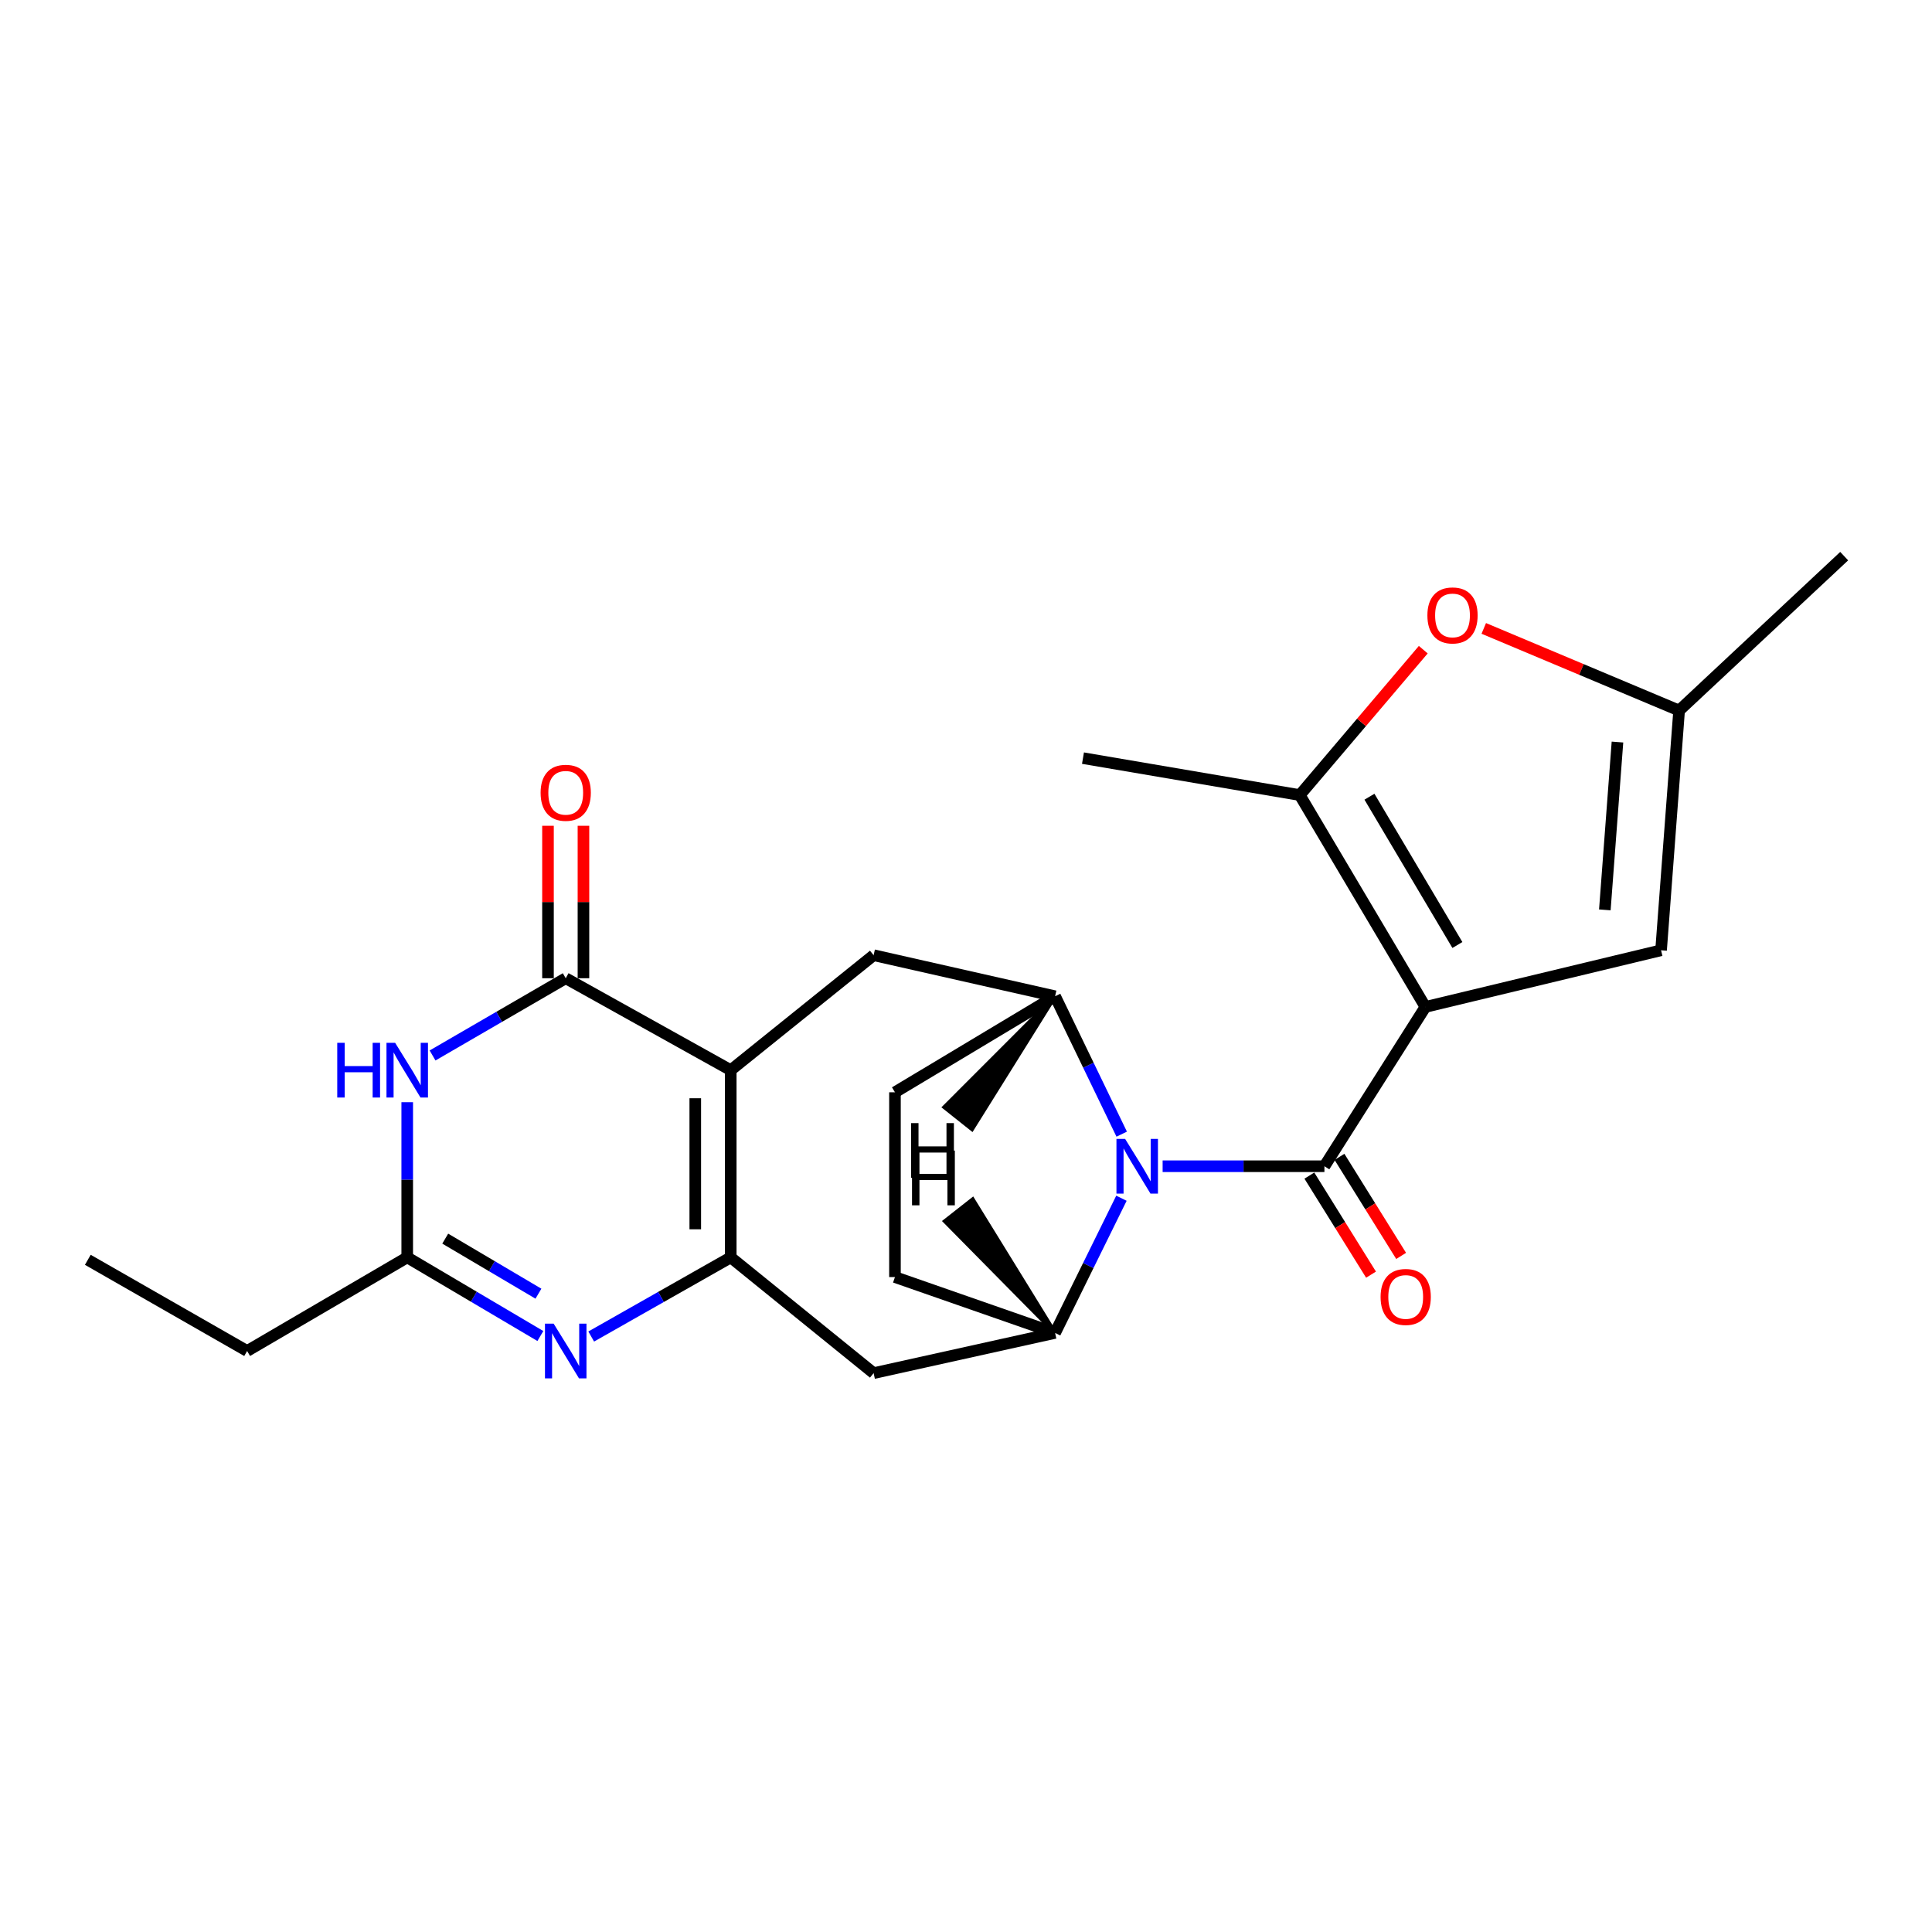 <?xml version='1.0' encoding='iso-8859-1'?>
<svg version='1.1' baseProfile='full'
              xmlns='http://www.w3.org/2000/svg'
                      xmlns:rdkit='http://www.rdkit.org/xml'
                      xmlns:xlink='http://www.w3.org/1999/xlink'
                  xml:space='preserve'
width='1000px' height='1000px' viewBox='0 0 1000 1000'>
<!-- END OF HEADER -->
<rect style='opacity:1.0;fill:#FFFFFF;stroke:none' width='1000' height='1000' x='0' y='0'> </rect>
<path class='bond-1' d='M 737.786,521.188 L 685.516,603.641' style='fill:none;fill-rule:evenodd;stroke:#000000;stroke-width:6px;stroke-linecap:butt;stroke-linejoin:miter;stroke-opacity:1' />
<path class='bond-7' d='M 737.786,521.188 L 672.759,411.528' style='fill:none;fill-rule:evenodd;stroke:#000000;stroke-width:6px;stroke-linecap:butt;stroke-linejoin:miter;stroke-opacity:1' />
<path class='bond-7' d='M 754.345,489.135 L 708.826,412.374' style='fill:none;fill-rule:evenodd;stroke:#000000;stroke-width:6px;stroke-linecap:butt;stroke-linejoin:miter;stroke-opacity:1' />
<path class='bond-12' d='M 737.786,521.188 L 859.764,491.861' style='fill:none;fill-rule:evenodd;stroke:#000000;stroke-width:6px;stroke-linecap:butt;stroke-linejoin:miter;stroke-opacity:1' />
<path class='bond-0' d='M 378.226,553.92 L 452.186,494.41' style='fill:none;fill-rule:evenodd;stroke:#000000;stroke-width:6px;stroke-linecap:butt;stroke-linejoin:miter;stroke-opacity:1' />
<path class='bond-4' d='M 378.226,553.92 L 292.816,506.33' style='fill:none;fill-rule:evenodd;stroke:#000000;stroke-width:6px;stroke-linecap:butt;stroke-linejoin:miter;stroke-opacity:1' />
<path class='bond-26' d='M 378.226,553.92 L 378.226,650.813' style='fill:none;fill-rule:evenodd;stroke:#000000;stroke-width:6px;stroke-linecap:butt;stroke-linejoin:miter;stroke-opacity:1' />
<path class='bond-26' d='M 359.872,568.454 L 359.872,636.279' style='fill:none;fill-rule:evenodd;stroke:#000000;stroke-width:6px;stroke-linecap:butt;stroke-linejoin:miter;stroke-opacity:1' />
<path class='bond-2' d='M 685.516,603.641 L 643.645,603.641' style='fill:none;fill-rule:evenodd;stroke:#000000;stroke-width:6px;stroke-linecap:butt;stroke-linejoin:miter;stroke-opacity:1' />
<path class='bond-2' d='M 643.645,603.641 L 601.775,603.641' style='fill:none;fill-rule:evenodd;stroke:#0000FF;stroke-width:6px;stroke-linecap:butt;stroke-linejoin:miter;stroke-opacity:1' />
<path class='bond-16' d='M 677.725,608.492 L 693.684,634.125' style='fill:none;fill-rule:evenodd;stroke:#000000;stroke-width:6px;stroke-linecap:butt;stroke-linejoin:miter;stroke-opacity:1' />
<path class='bond-16' d='M 693.684,634.125 L 709.643,659.758' style='fill:none;fill-rule:evenodd;stroke:#FF0000;stroke-width:6px;stroke-linecap:butt;stroke-linejoin:miter;stroke-opacity:1' />
<path class='bond-16' d='M 693.306,598.791 L 709.266,624.424' style='fill:none;fill-rule:evenodd;stroke:#000000;stroke-width:6px;stroke-linecap:butt;stroke-linejoin:miter;stroke-opacity:1' />
<path class='bond-16' d='M 709.266,624.424 L 725.225,650.057' style='fill:none;fill-rule:evenodd;stroke:#FF0000;stroke-width:6px;stroke-linecap:butt;stroke-linejoin:miter;stroke-opacity:1' />
<path class='bond-8' d='M 580.592,587.039 L 563.352,551.35' style='fill:none;fill-rule:evenodd;stroke:#0000FF;stroke-width:6px;stroke-linecap:butt;stroke-linejoin:miter;stroke-opacity:1' />
<path class='bond-8' d='M 563.352,551.35 L 546.111,515.661' style='fill:none;fill-rule:evenodd;stroke:#000000;stroke-width:6px;stroke-linecap:butt;stroke-linejoin:miter;stroke-opacity:1' />
<path class='bond-9' d='M 580.453,620.206 L 563.282,655.062' style='fill:none;fill-rule:evenodd;stroke:#0000FF;stroke-width:6px;stroke-linecap:butt;stroke-linejoin:miter;stroke-opacity:1' />
<path class='bond-9' d='M 563.282,655.062 L 546.111,689.919' style='fill:none;fill-rule:evenodd;stroke:#000000;stroke-width:6px;stroke-linecap:butt;stroke-linejoin:miter;stroke-opacity:1' />
<path class='bond-3' d='M 378.226,650.813 L 452.186,710.731' style='fill:none;fill-rule:evenodd;stroke:#000000;stroke-width:6px;stroke-linecap:butt;stroke-linejoin:miter;stroke-opacity:1' />
<path class='bond-5' d='M 378.226,650.813 L 342.118,671.298' style='fill:none;fill-rule:evenodd;stroke:#000000;stroke-width:6px;stroke-linecap:butt;stroke-linejoin:miter;stroke-opacity:1' />
<path class='bond-5' d='M 342.118,671.298 L 306.011,691.784' style='fill:none;fill-rule:evenodd;stroke:#0000FF;stroke-width:6px;stroke-linecap:butt;stroke-linejoin:miter;stroke-opacity:1' />
<path class='bond-6' d='M 292.816,506.33 L 258.353,526.322' style='fill:none;fill-rule:evenodd;stroke:#000000;stroke-width:6px;stroke-linecap:butt;stroke-linejoin:miter;stroke-opacity:1' />
<path class='bond-6' d='M 258.353,526.322 L 223.891,546.314' style='fill:none;fill-rule:evenodd;stroke:#0000FF;stroke-width:6px;stroke-linecap:butt;stroke-linejoin:miter;stroke-opacity:1' />
<path class='bond-17' d='M 301.993,506.33 L 301.993,466.878' style='fill:none;fill-rule:evenodd;stroke:#000000;stroke-width:6px;stroke-linecap:butt;stroke-linejoin:miter;stroke-opacity:1' />
<path class='bond-17' d='M 301.993,466.878 L 301.993,427.425' style='fill:none;fill-rule:evenodd;stroke:#FF0000;stroke-width:6px;stroke-linecap:butt;stroke-linejoin:miter;stroke-opacity:1' />
<path class='bond-17' d='M 283.638,506.33 L 283.638,466.878' style='fill:none;fill-rule:evenodd;stroke:#000000;stroke-width:6px;stroke-linecap:butt;stroke-linejoin:miter;stroke-opacity:1' />
<path class='bond-17' d='M 283.638,466.878 L 283.638,427.425' style='fill:none;fill-rule:evenodd;stroke:#FF0000;stroke-width:6px;stroke-linecap:butt;stroke-linejoin:miter;stroke-opacity:1' />
<path class='bond-11' d='M 279.694,691.519 L 245.237,671.166' style='fill:none;fill-rule:evenodd;stroke:#0000FF;stroke-width:6px;stroke-linecap:butt;stroke-linejoin:miter;stroke-opacity:1' />
<path class='bond-11' d='M 245.237,671.166 L 210.78,650.813' style='fill:none;fill-rule:evenodd;stroke:#000000;stroke-width:6px;stroke-linecap:butt;stroke-linejoin:miter;stroke-opacity:1' />
<path class='bond-11' d='M 278.691,669.609 L 254.572,655.362' style='fill:none;fill-rule:evenodd;stroke:#0000FF;stroke-width:6px;stroke-linecap:butt;stroke-linejoin:miter;stroke-opacity:1' />
<path class='bond-11' d='M 254.572,655.362 L 230.452,641.115' style='fill:none;fill-rule:evenodd;stroke:#000000;stroke-width:6px;stroke-linecap:butt;stroke-linejoin:miter;stroke-opacity:1' />
<path class='bond-27' d='M 210.78,570.503 L 210.78,610.658' style='fill:none;fill-rule:evenodd;stroke:#0000FF;stroke-width:6px;stroke-linecap:butt;stroke-linejoin:miter;stroke-opacity:1' />
<path class='bond-27' d='M 210.78,610.658 L 210.78,650.813' style='fill:none;fill-rule:evenodd;stroke:#000000;stroke-width:6px;stroke-linecap:butt;stroke-linejoin:miter;stroke-opacity:1' />
<path class='bond-14' d='M 672.759,411.528 L 704.722,373.9' style='fill:none;fill-rule:evenodd;stroke:#000000;stroke-width:6px;stroke-linecap:butt;stroke-linejoin:miter;stroke-opacity:1' />
<path class='bond-14' d='M 704.722,373.9 L 736.686,336.272' style='fill:none;fill-rule:evenodd;stroke:#FF0000;stroke-width:6px;stroke-linecap:butt;stroke-linejoin:miter;stroke-opacity:1' />
<path class='bond-20' d='M 672.759,411.528 L 560.55,392.409' style='fill:none;fill-rule:evenodd;stroke:#000000;stroke-width:6px;stroke-linecap:butt;stroke-linejoin:miter;stroke-opacity:1' />
<path class='bond-10' d='M 546.111,515.661 L 452.186,494.41' style='fill:none;fill-rule:evenodd;stroke:#000000;stroke-width:6px;stroke-linecap:butt;stroke-linejoin:miter;stroke-opacity:1' />
<path class='bond-18' d='M 546.111,515.661 L 463.229,565.372' style='fill:none;fill-rule:evenodd;stroke:#000000;stroke-width:6px;stroke-linecap:butt;stroke-linejoin:miter;stroke-opacity:1' />
<path class='bond-28' d='M 546.111,515.661 L 488.756,573.064 L 503.124,584.485 Z' style='fill:#000000;fill-rule:evenodd;fill-opacity:1;stroke:#000000;stroke-width:2px;stroke-linecap:butt;stroke-linejoin:miter;stroke-opacity:1;' />
<path class='bond-13' d='M 546.111,689.919 L 452.186,710.731' style='fill:none;fill-rule:evenodd;stroke:#000000;stroke-width:6px;stroke-linecap:butt;stroke-linejoin:miter;stroke-opacity:1' />
<path class='bond-19' d='M 546.111,689.919 L 463.229,661.01' style='fill:none;fill-rule:evenodd;stroke:#000000;stroke-width:6px;stroke-linecap:butt;stroke-linejoin:miter;stroke-opacity:1' />
<path class='bond-29' d='M 546.111,689.919 L 503.48,620.754 L 489.043,632.088 Z' style='fill:#000000;fill-rule:evenodd;fill-opacity:1;stroke:#000000;stroke-width:2px;stroke-linecap:butt;stroke-linejoin:miter;stroke-opacity:1;' />
<path class='bond-21' d='M 210.78,650.813 L 127.908,699.27' style='fill:none;fill-rule:evenodd;stroke:#000000;stroke-width:6px;stroke-linecap:butt;stroke-linejoin:miter;stroke-opacity:1' />
<path class='bond-15' d='M 859.764,491.861 L 869.104,367.762' style='fill:none;fill-rule:evenodd;stroke:#000000;stroke-width:6px;stroke-linecap:butt;stroke-linejoin:miter;stroke-opacity:1' />
<path class='bond-15' d='M 830.66,470.95 L 837.198,384.081' style='fill:none;fill-rule:evenodd;stroke:#000000;stroke-width:6px;stroke-linecap:butt;stroke-linejoin:miter;stroke-opacity:1' />
<path class='bond-24' d='M 767.998,325.261 L 818.551,346.512' style='fill:none;fill-rule:evenodd;stroke:#FF0000;stroke-width:6px;stroke-linecap:butt;stroke-linejoin:miter;stroke-opacity:1' />
<path class='bond-24' d='M 818.551,346.512 L 869.104,367.762' style='fill:none;fill-rule:evenodd;stroke:#000000;stroke-width:6px;stroke-linecap:butt;stroke-linejoin:miter;stroke-opacity:1' />
<path class='bond-22' d='M 869.104,367.762 L 954.545,287.858' style='fill:none;fill-rule:evenodd;stroke:#000000;stroke-width:6px;stroke-linecap:butt;stroke-linejoin:miter;stroke-opacity:1' />
<path class='bond-25' d='M 463.229,565.372 L 463.229,661.01' style='fill:none;fill-rule:evenodd;stroke:#000000;stroke-width:6px;stroke-linecap:butt;stroke-linejoin:miter;stroke-opacity:1' />
<path class='bond-23' d='M 127.908,699.27 L 45.455,652.077' style='fill:none;fill-rule:evenodd;stroke:#000000;stroke-width:6px;stroke-linecap:butt;stroke-linejoin:miter;stroke-opacity:1' />
<path  class='atom-3' d='M 582.353 589.481
L 591.633 604.481
Q 592.553 605.961, 594.033 608.641
Q 595.513 611.321, 595.593 611.481
L 595.593 589.481
L 599.353 589.481
L 599.353 617.801
L 595.473 617.801
L 585.513 601.401
Q 584.353 599.481, 583.113 597.281
Q 581.913 595.081, 581.553 594.401
L 581.553 617.801
L 577.873 617.801
L 577.873 589.481
L 582.353 589.481
' fill='#0000FF'/>
<path  class='atom-6' d='M 286.556 685.11
L 295.836 700.11
Q 296.756 701.59, 298.236 704.27
Q 299.716 706.95, 299.796 707.11
L 299.796 685.11
L 303.556 685.11
L 303.556 713.43
L 299.676 713.43
L 289.716 697.03
Q 288.556 695.11, 287.316 692.91
Q 286.116 690.71, 285.756 690.03
L 285.756 713.43
L 282.076 713.43
L 282.076 685.11
L 286.556 685.11
' fill='#0000FF'/>
<path  class='atom-7' d='M 174.56 539.76
L 178.4 539.76
L 178.4 551.8
L 192.88 551.8
L 192.88 539.76
L 196.72 539.76
L 196.72 568.08
L 192.88 568.08
L 192.88 555
L 178.4 555
L 178.4 568.08
L 174.56 568.08
L 174.56 539.76
' fill='#0000FF'/>
<path  class='atom-7' d='M 204.52 539.76
L 213.8 554.76
Q 214.72 556.24, 216.2 558.92
Q 217.68 561.6, 217.76 561.76
L 217.76 539.76
L 221.52 539.76
L 221.52 568.08
L 217.64 568.08
L 207.68 551.68
Q 206.52 549.76, 205.28 547.56
Q 204.08 545.36, 203.72 544.68
L 203.72 568.08
L 200.04 568.08
L 200.04 539.76
L 204.52 539.76
' fill='#0000FF'/>
<path  class='atom-15' d='M 738.817 318.539
Q 738.817 311.739, 742.177 307.939
Q 745.537 304.139, 751.817 304.139
Q 758.097 304.139, 761.457 307.939
Q 764.817 311.739, 764.817 318.539
Q 764.817 325.419, 761.417 329.339
Q 758.017 333.219, 751.817 333.219
Q 745.577 333.219, 742.177 329.339
Q 738.817 325.459, 738.817 318.539
M 751.817 330.019
Q 756.137 330.019, 758.457 327.139
Q 760.817 324.219, 760.817 318.539
Q 760.817 312.979, 758.457 310.179
Q 756.137 307.339, 751.817 307.339
Q 747.497 307.339, 745.137 310.139
Q 742.817 312.939, 742.817 318.539
Q 742.817 324.259, 745.137 327.139
Q 747.497 330.019, 751.817 330.019
' fill='#FF0000'/>
<path  class='atom-17' d='M 714.589 671.297
Q 714.589 664.497, 717.949 660.697
Q 721.309 656.897, 727.589 656.897
Q 733.869 656.897, 737.229 660.697
Q 740.589 664.497, 740.589 671.297
Q 740.589 678.177, 737.189 682.097
Q 733.789 685.977, 727.589 685.977
Q 721.349 685.977, 717.949 682.097
Q 714.589 678.217, 714.589 671.297
M 727.589 682.777
Q 731.909 682.777, 734.229 679.897
Q 736.589 676.977, 736.589 671.297
Q 736.589 665.737, 734.229 662.937
Q 731.909 660.097, 727.589 660.097
Q 723.269 660.097, 720.909 662.897
Q 718.589 665.697, 718.589 671.297
Q 718.589 677.017, 720.909 679.897
Q 723.269 682.777, 727.589 682.777
' fill='#FF0000'/>
<path  class='atom-18' d='M 279.816 410.344
Q 279.816 403.544, 283.176 399.744
Q 286.536 395.944, 292.816 395.944
Q 299.096 395.944, 302.456 399.744
Q 305.816 403.544, 305.816 410.344
Q 305.816 417.224, 302.416 421.144
Q 299.016 425.024, 292.816 425.024
Q 286.576 425.024, 283.176 421.144
Q 279.816 417.264, 279.816 410.344
M 292.816 421.824
Q 297.136 421.824, 299.456 418.944
Q 301.816 416.024, 301.816 410.344
Q 301.816 404.784, 299.456 401.984
Q 297.136 399.144, 292.816 399.144
Q 288.496 399.144, 286.136 401.944
Q 283.816 404.744, 283.816 410.344
Q 283.816 416.064, 286.136 418.944
Q 288.496 421.824, 292.816 421.824
' fill='#FF0000'/>
<path  class='atom-25' d='M 471.578 581.324
L 475.418 581.324
L 475.418 593.364
L 489.898 593.364
L 489.898 581.324
L 493.738 581.324
L 493.738 609.644
L 489.898 609.644
L 489.898 596.564
L 475.418 596.564
L 475.418 609.644
L 471.578 609.644
L 471.578 581.324
' fill='#000000'/>
<path  class='atom-26' d='M 472.064 595.552
L 475.904 595.552
L 475.904 607.592
L 490.384 607.592
L 490.384 595.552
L 494.224 595.552
L 494.224 623.872
L 490.384 623.872
L 490.384 610.792
L 475.904 610.792
L 475.904 623.872
L 472.064 623.872
L 472.064 595.552
' fill='#000000'/>
</svg>
